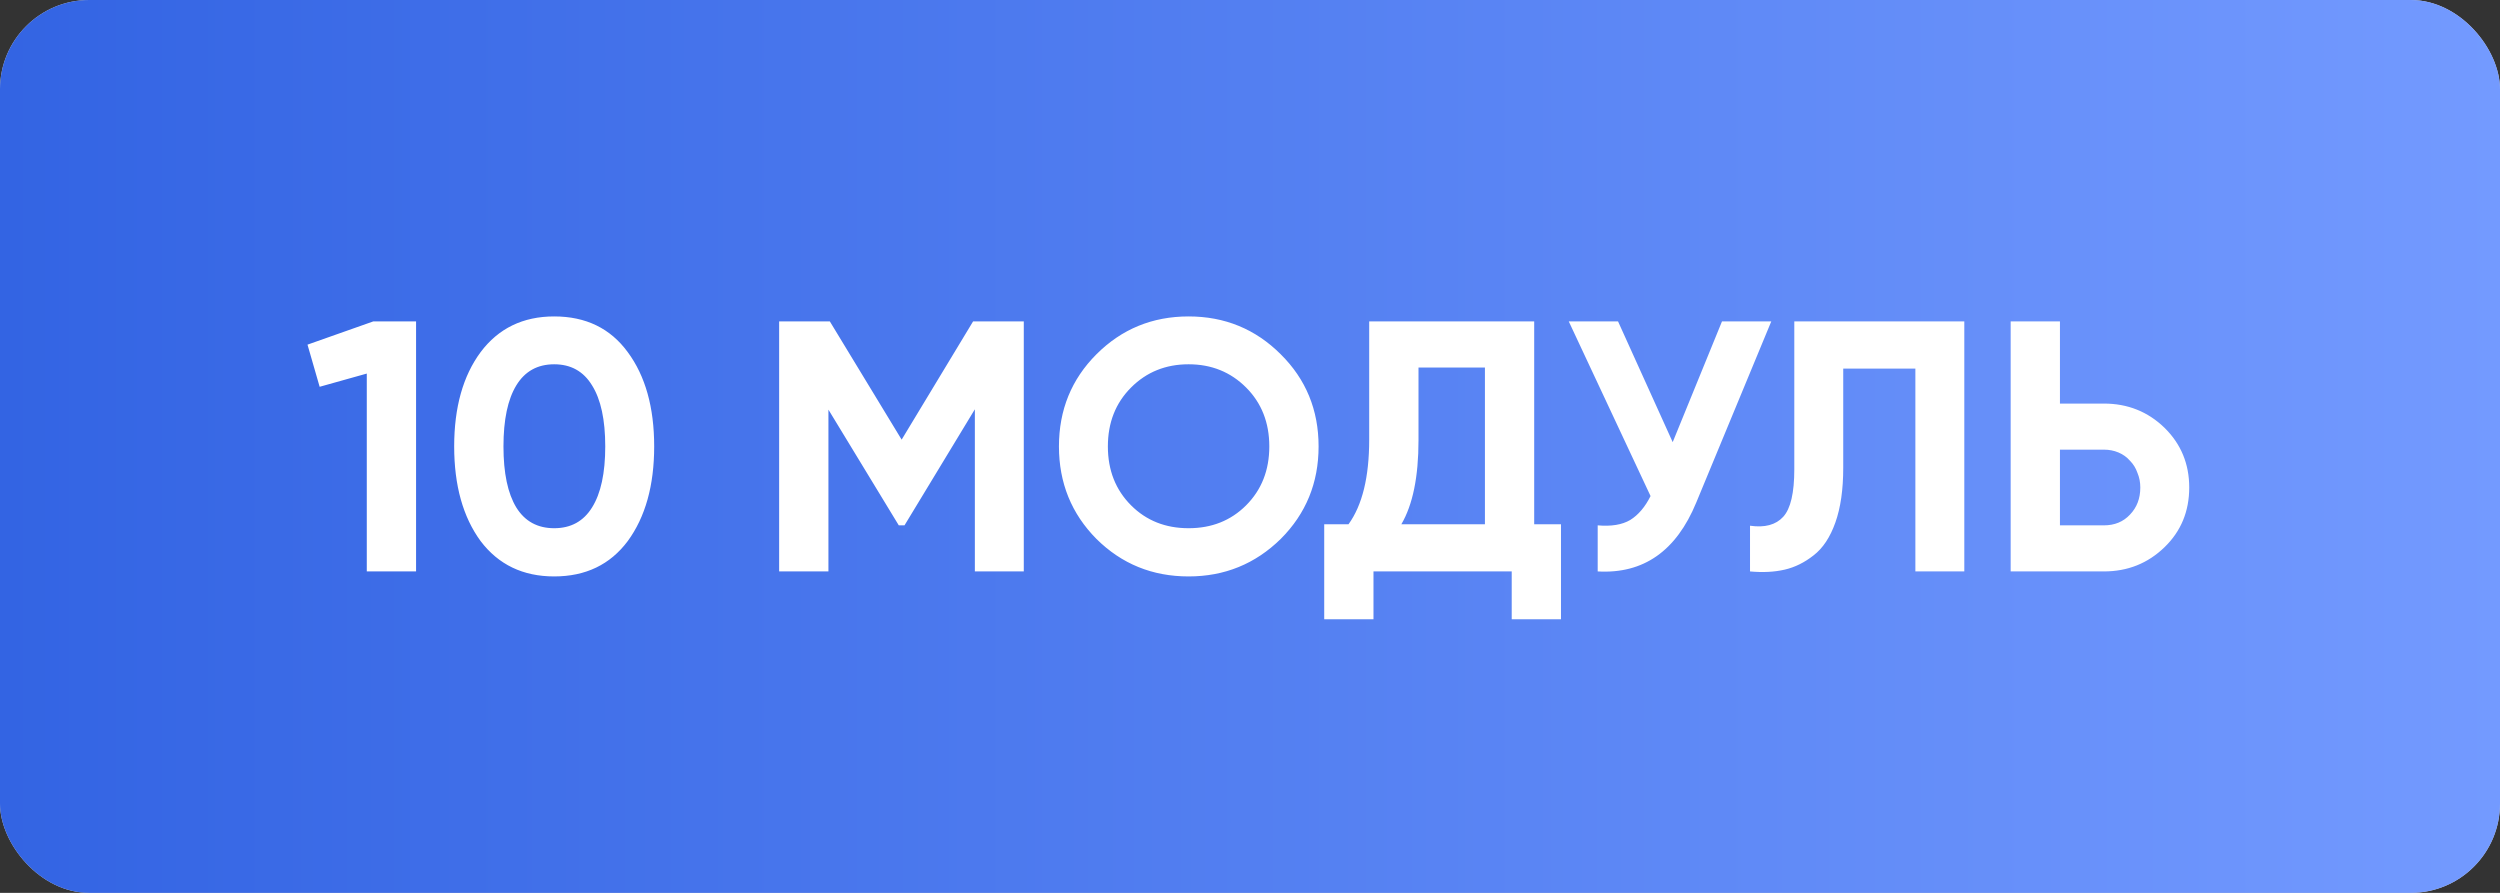 <?xml version="1.0" encoding="UTF-8"?> <svg xmlns="http://www.w3.org/2000/svg" width="140" height="50" viewBox="0 0 140 50" fill="none"><rect x="0" y="0" width="140" height="50" fill="#333333" stroke="none"/> <rect width="140" height="50" rx="5" fill="#D9D9D9"></rect> <rect width="140" height="50" rx="5" fill="url(#paint0_linear_218_206)"></rect> <path d="M20.9 18H23.3V32H20.54V20.92L17.9 21.66L17.22 19.3L20.9 18ZM31.034 32.28C29.288 32.28 27.914 31.62 26.914 30.3C25.928 28.953 25.434 27.187 25.434 25C25.434 22.813 25.928 21.053 26.914 19.72C27.914 18.387 29.288 17.72 31.034 17.72C32.808 17.72 34.181 18.387 35.154 19.72C36.141 21.053 36.634 22.813 36.634 25C36.634 27.187 36.141 28.953 35.154 30.3C34.168 31.62 32.794 32.28 31.034 32.28ZM33.894 25C33.894 23.507 33.648 22.367 33.154 21.58C32.674 20.793 31.968 20.4 31.034 20.4C30.101 20.4 29.394 20.793 28.914 21.58C28.434 22.367 28.194 23.507 28.194 25C28.194 26.493 28.434 27.633 28.914 28.42C29.394 29.193 30.101 29.58 31.034 29.58C31.968 29.58 32.674 29.193 33.154 28.42C33.648 27.633 33.894 26.493 33.894 25ZM57.332 18V32H54.592V22.92L50.652 29.42H50.332L46.392 22.94V32H43.632V18H46.472L50.492 24.62L54.492 18H57.332ZM71.721 30.18C70.294 31.58 68.574 32.28 66.561 32.28C64.534 32.28 62.814 31.58 61.401 30.18C60.001 28.767 59.301 27.04 59.301 25C59.301 22.96 60.001 21.24 61.401 19.84C62.814 18.427 64.534 17.72 66.561 17.72C68.587 17.72 70.307 18.427 71.721 19.84C73.134 21.24 73.841 22.96 73.841 25C73.841 27.04 73.134 28.767 71.721 30.18ZM63.341 28.3C64.194 29.153 65.267 29.58 66.561 29.58C67.854 29.58 68.927 29.153 69.781 28.3C70.647 27.433 71.081 26.333 71.081 25C71.081 23.667 70.647 22.567 69.781 21.7C68.914 20.833 67.841 20.4 66.561 20.4C65.281 20.4 64.207 20.833 63.341 21.7C62.474 22.567 62.041 23.667 62.041 25C62.041 26.333 62.474 27.433 63.341 28.3ZM85.915 29.36H87.415V34.68H84.656V32H76.915V34.68H74.156V29.36H75.516C76.289 28.293 76.675 26.713 76.675 24.62V18H85.915V29.36ZM83.156 29.36V20.58H79.436V24.66C79.436 26.7 79.115 28.267 78.475 29.36H83.156ZM96.431 18H99.191L94.991 28.14C93.871 30.86 92.031 32.147 89.471 32V29.42C90.231 29.487 90.837 29.387 91.291 29.12C91.744 28.84 92.124 28.393 92.431 27.78L87.851 18H90.611L93.671 24.76L96.431 18ZM98.001 29.44C98.828 29.56 99.448 29.393 99.861 28.94C100.275 28.487 100.481 27.6 100.481 26.28V18H110.001V32H107.261V20.64H103.221V26.2C103.221 27.413 103.075 28.433 102.781 29.26C102.488 30.087 102.081 30.7 101.561 31.1C101.055 31.5 100.515 31.767 99.941 31.9C99.368 32.033 98.721 32.067 98.001 32V29.44ZM117.817 22.6C119.15 22.6 120.284 23.053 121.217 23.96C122.137 24.867 122.597 25.98 122.597 27.3C122.597 28.633 122.137 29.747 121.217 30.64C120.284 31.547 119.15 32 117.817 32H112.597V18H115.357V22.6H117.817ZM117.817 29.42C118.417 29.42 118.904 29.22 119.277 28.82C119.664 28.42 119.857 27.913 119.857 27.3C119.857 27.007 119.804 26.733 119.697 26.48C119.604 26.213 119.464 25.987 119.277 25.8C119.104 25.6 118.89 25.447 118.637 25.34C118.384 25.233 118.11 25.18 117.817 25.18H115.357V29.42H117.817Z" fill="white"></path> <defs> <linearGradient id="paint0_linear_218_206" x1="5.21541e-07" y1="25" x2="140" y2="25" gradientUnits="userSpaceOnUse"> <stop stop-color="#3364E3"></stop> <stop offset="1" stop-color="#739AFF"></stop> </linearGradient> </defs> </svg> 